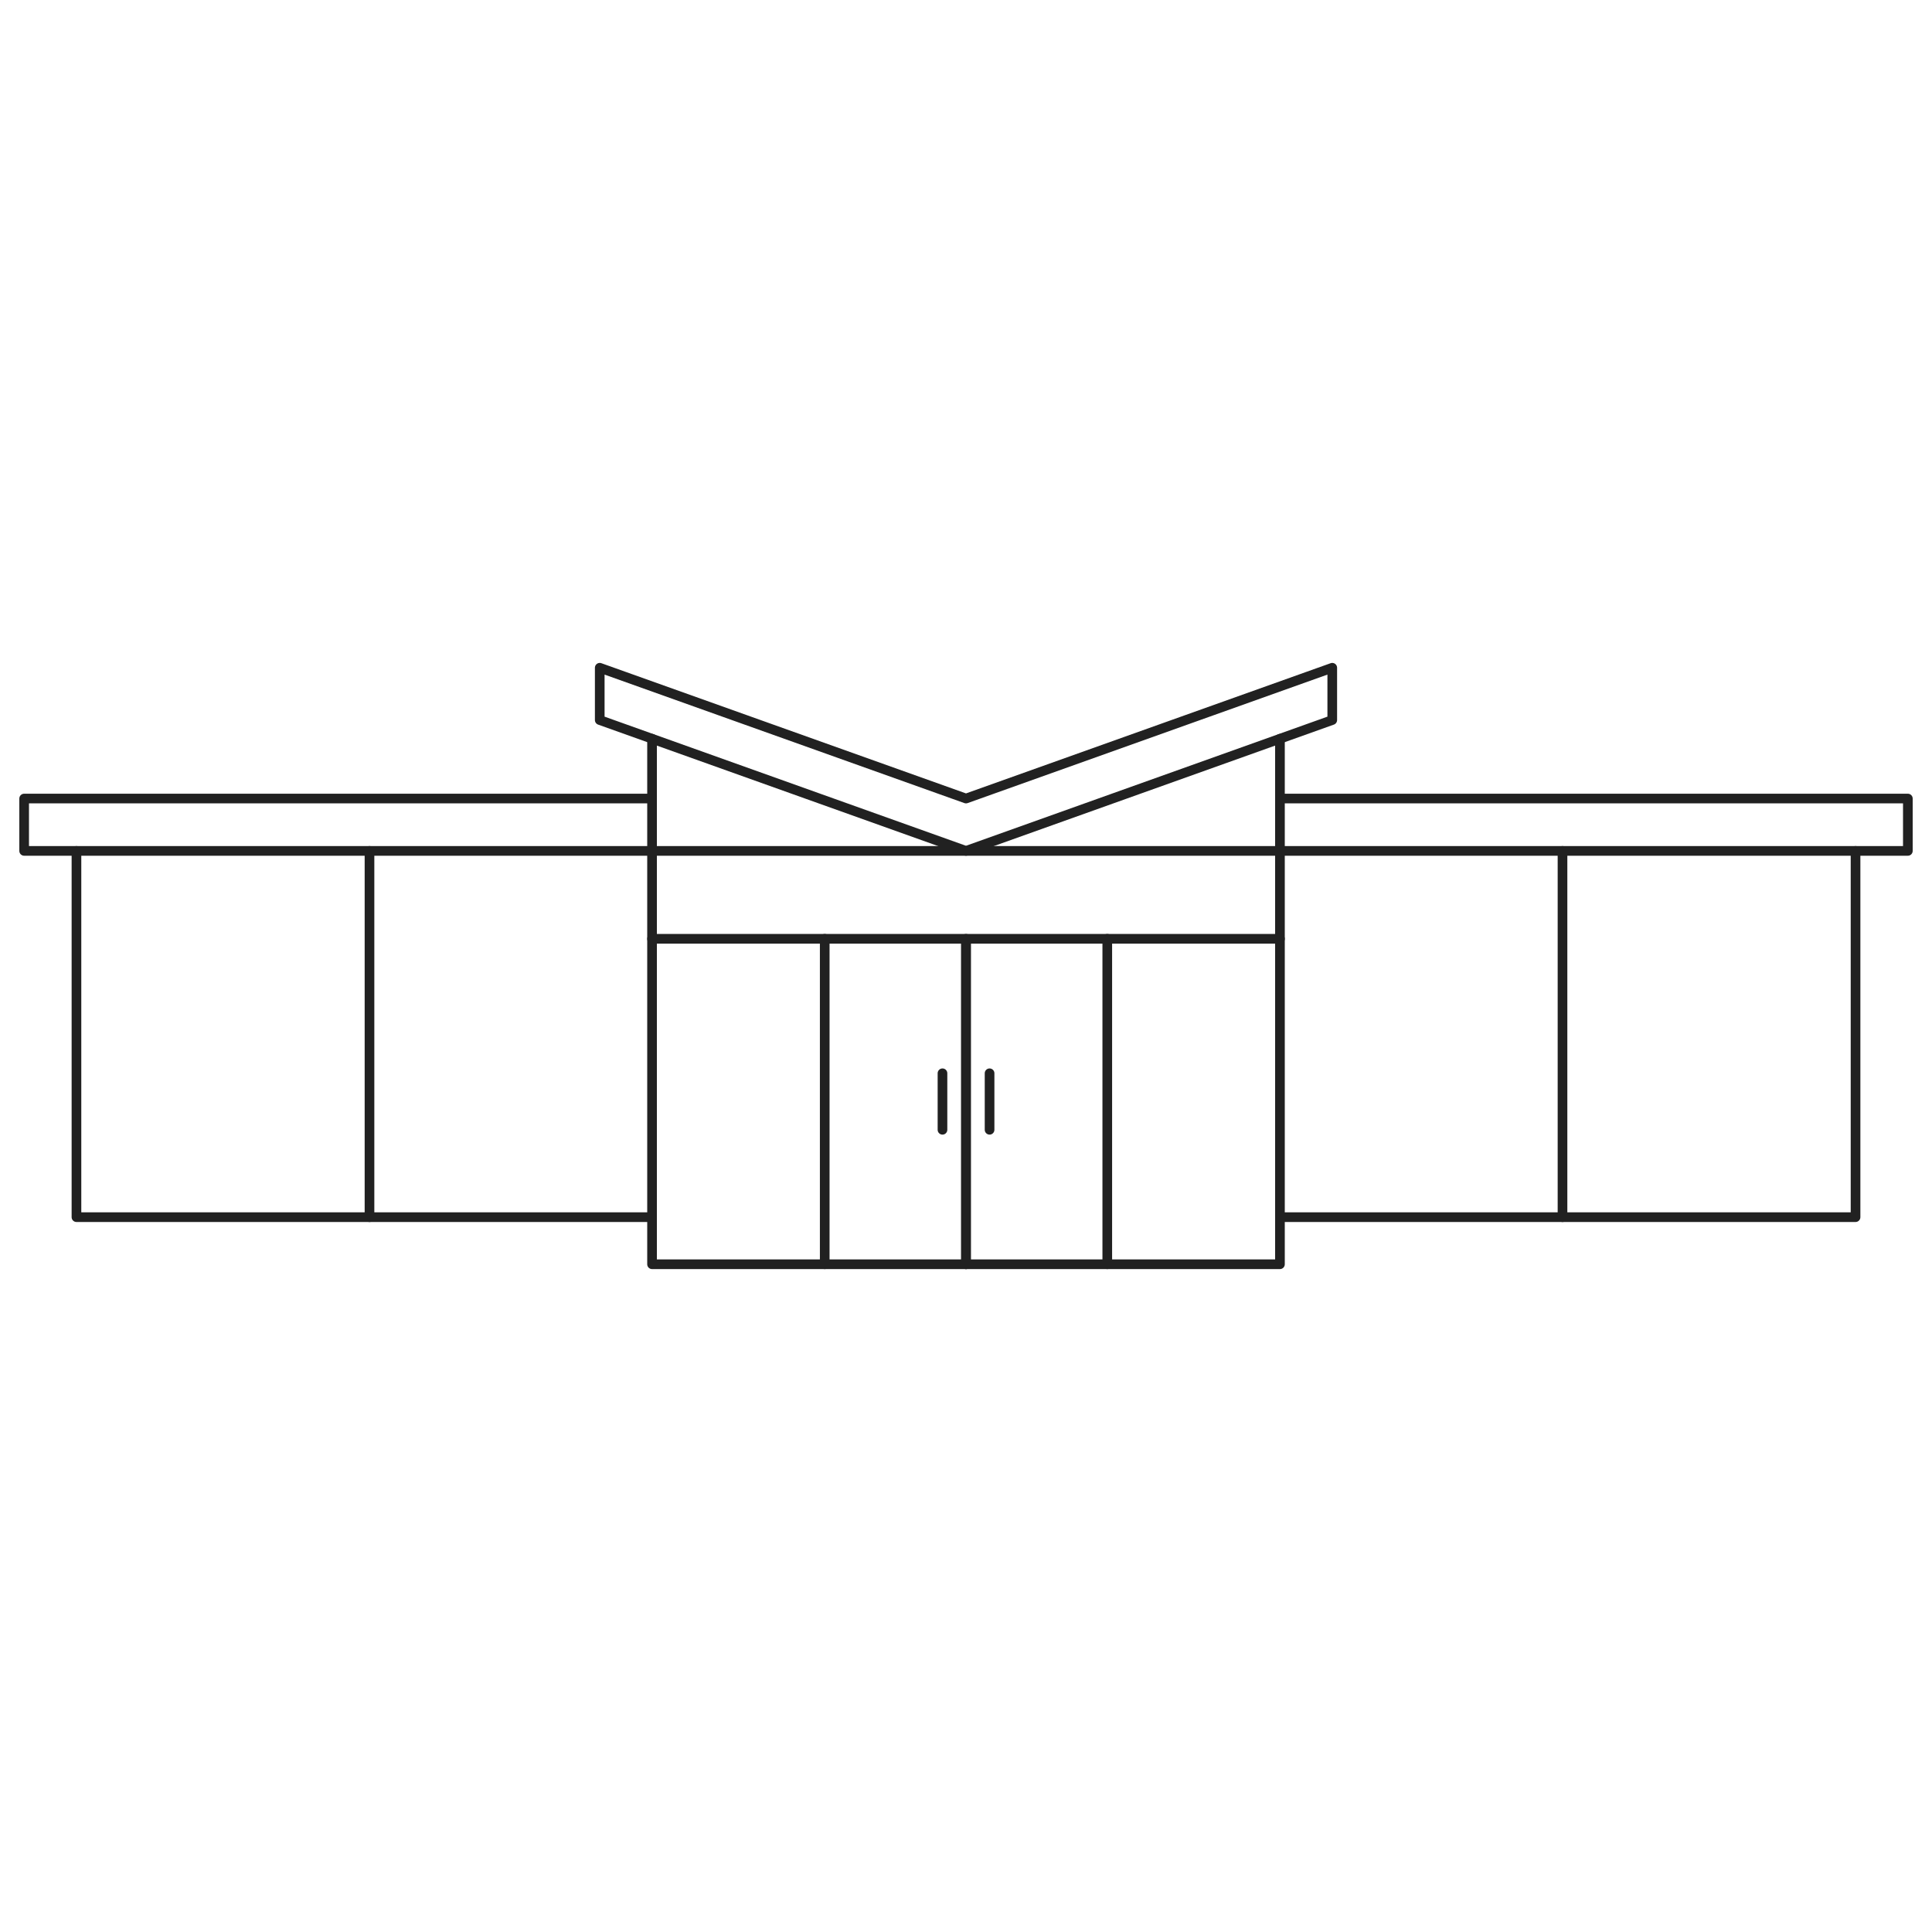 <svg id="Layer_1" data-name="Layer 1" xmlns="http://www.w3.org/2000/svg" width="400" height="400" viewBox="0 0 400 400"><defs><style>.cls-1{fill:none;stroke:#212121;stroke-linecap:round;stroke-linejoin:round;stroke-width:2px;}</style></defs><title>home-2</title><polyline class="cls-1" points="135 176.17 5 176.17 5 165.33 135 165.33"/><polyline class="cls-1" points="265 165.33 395 165.33 395 176.17 265 176.17"/><polyline class="cls-1" points="265 152.95 265 261.75 135 261.75 135 152.95"/><polygon class="cls-1" points="124.17 149.08 200 176.17 275.83 149.08 275.83 138.25 200 165.33 124.17 138.25 124.17 149.08"/><polyline class="cls-1" points="384.17 176.17 384.17 252 265 252"/><polyline class="cls-1" points="135 252 15.83 252 15.83 176.17"/><line class="cls-1" x1="323.5" y1="176.17" x2="323.5" y2="252"/><line class="cls-1" x1="76.5" y1="252" x2="76.5" y2="176.17"/><polyline class="cls-1" points="170.75 261.75 170.75 194.37 200 194.37 200 261.75"/><polyline class="cls-1" points="200 261.75 200 194.37 229.25 194.37 229.25 261.75"/><line class="cls-1" x1="170.75" y1="194.37" x2="135" y2="194.37"/><line class="cls-1" x1="135" y1="176.17" x2="265" y2="176.17"/><line class="cls-1" x1="204.88" y1="222.21" x2="204.88" y2="233.91"/><line class="cls-1" x1="195.13" y1="222.21" x2="195.13" y2="233.91"/><line class="cls-1" x1="265" y1="194.37" x2="229.25" y2="194.37"/></svg>